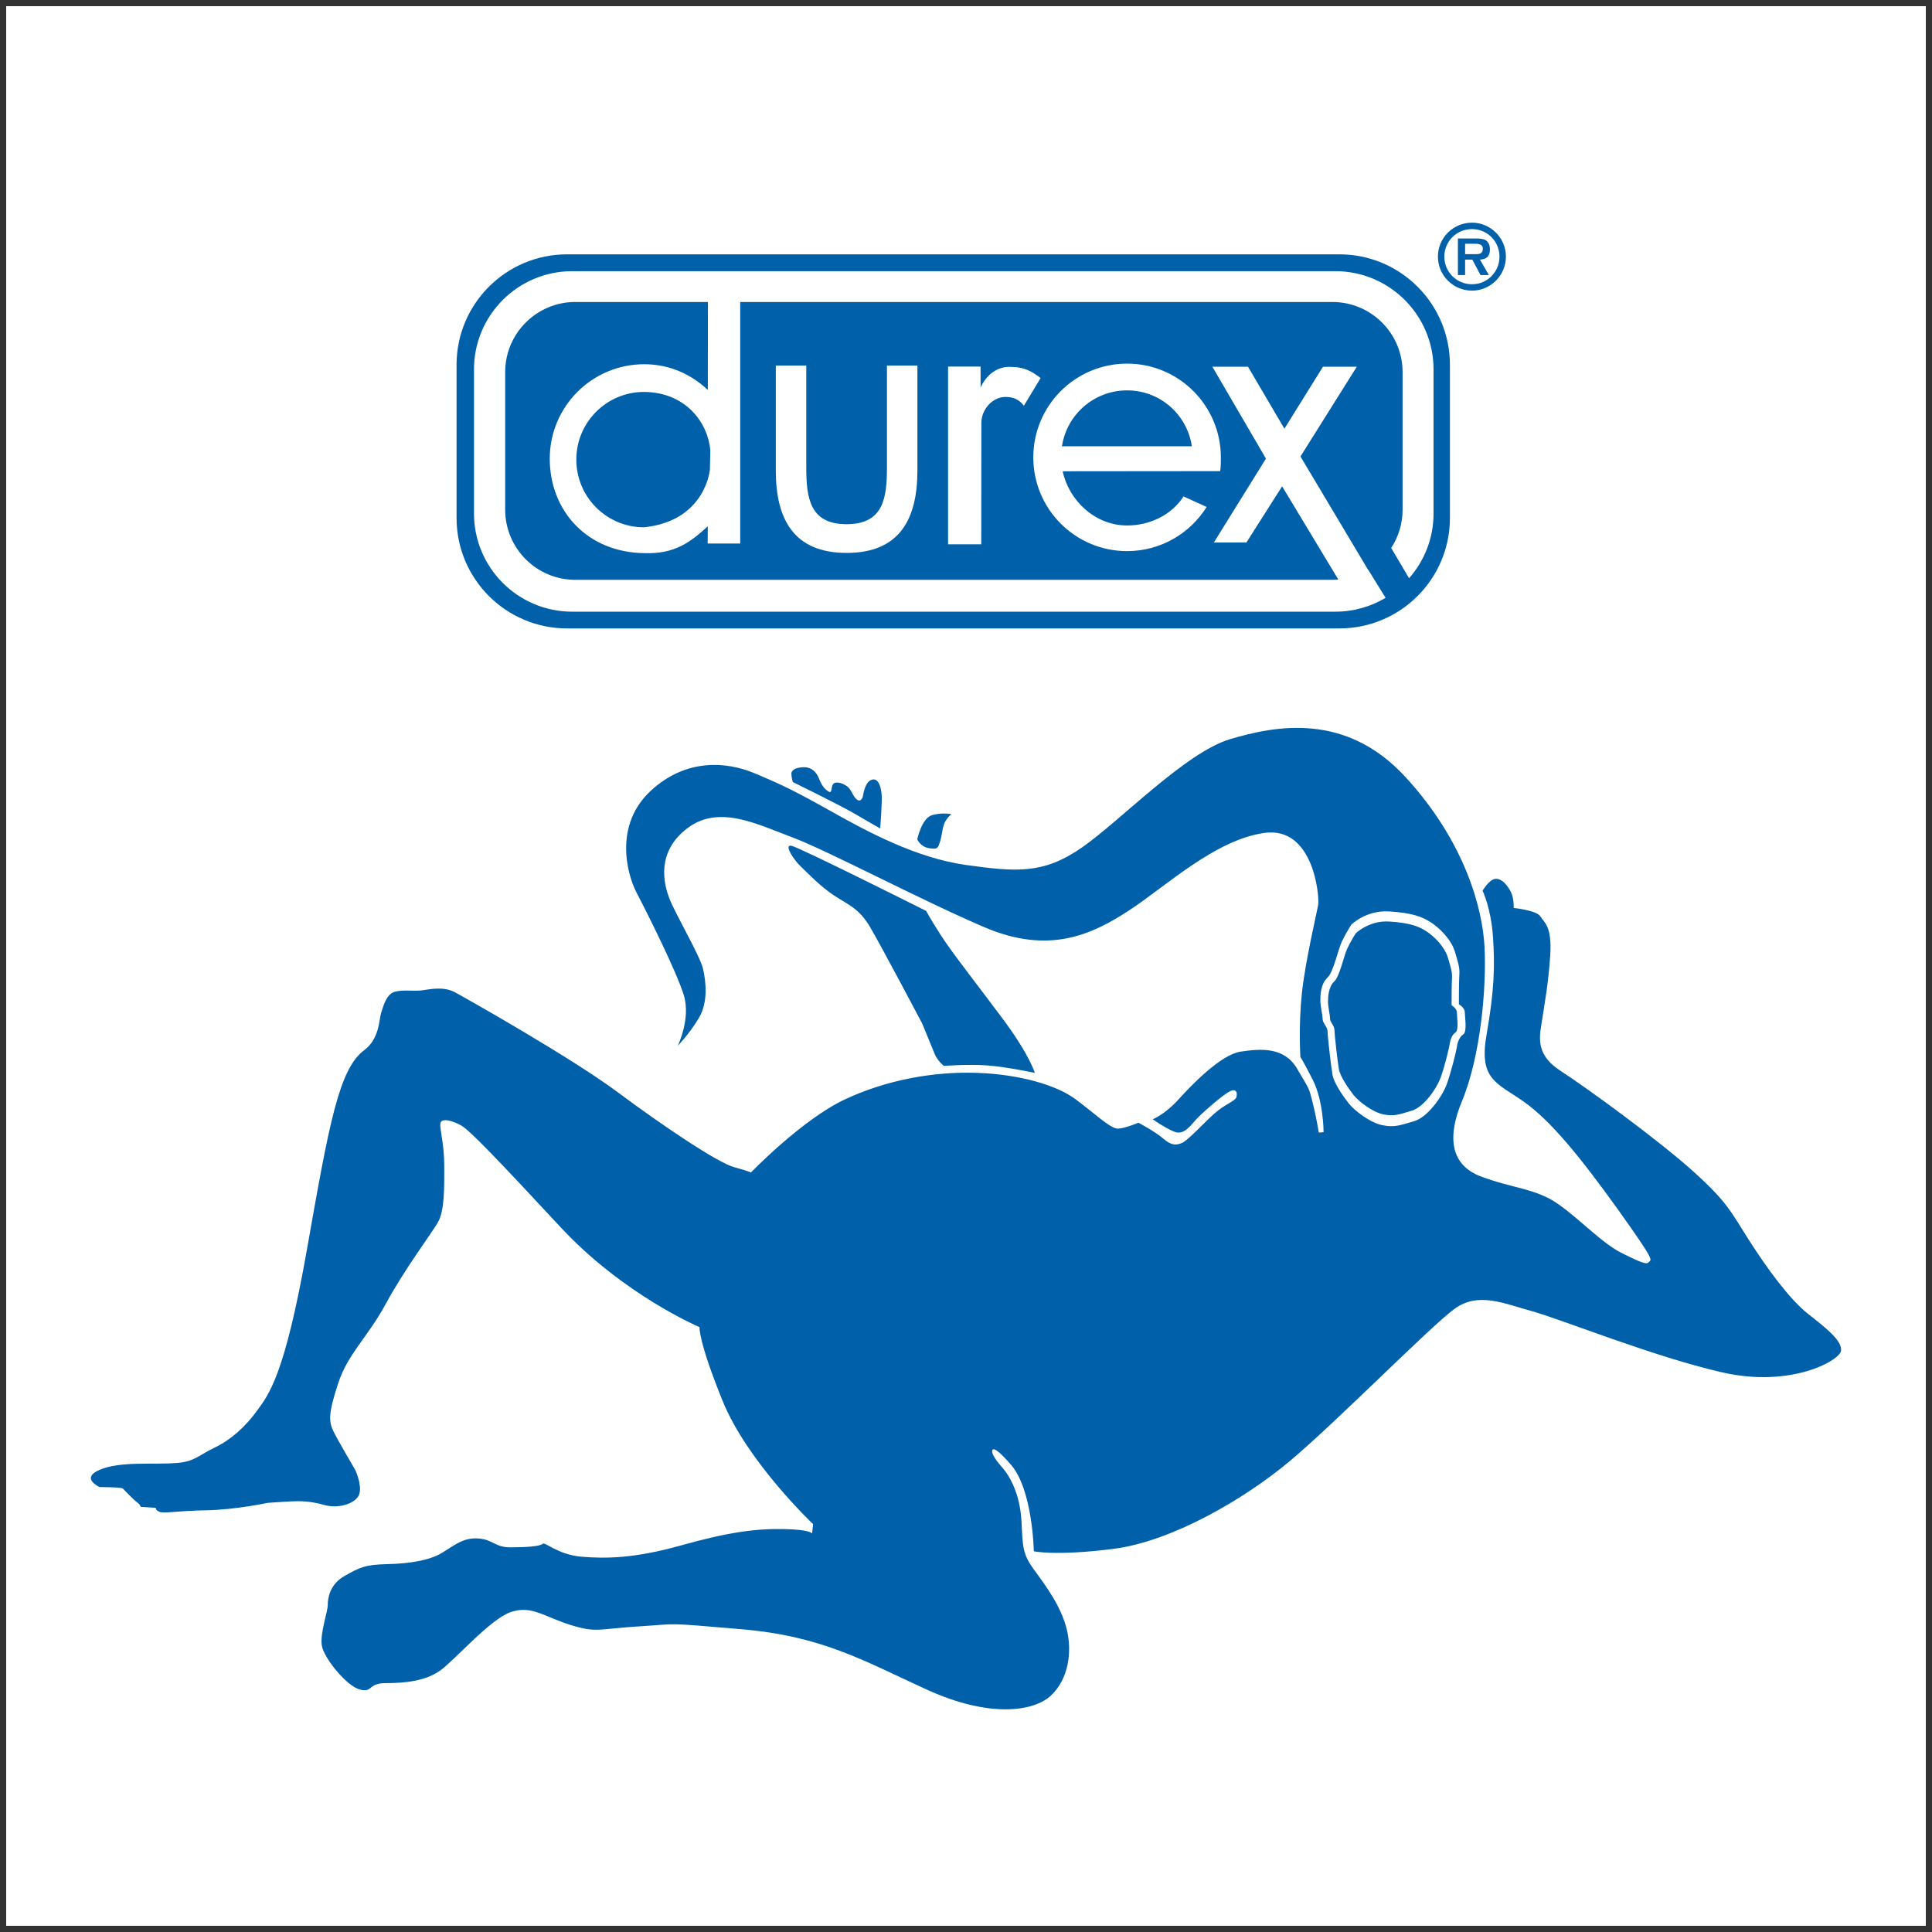 <?xml version="1.0" encoding="UTF-8"?>
<svg xmlns="http://www.w3.org/2000/svg" xmlns:xlink="http://www.w3.org/1999/xlink" width="194pt" height="194pt" viewBox="0 0 194 194" version="1.1">
<rect x="0" y="0" width="194" height="194" fill="#333333" stroke="none"/>
<g id="surface1">
<path style=" stroke:none;fill-rule:evenodd;fill:rgb(100%,100%,100%);fill-opacity:1;" d="M 0.621 0.621 L 193.379 0.621 L 193.379 193.379 L 0.621 193.379 L 0.621 0.621 "/>
<path style=" stroke:none;fill-rule:nonzero;fill:rgb(0%,37.646%,66.273%);fill-opacity:1;" d="M 85.809 81.703 C 87.148 82.496 88.387 83.188 88.387 83.188 C 88.387 83.188 88.586 80.512 88.535 79.867 C 88.488 79.223 88.289 78.133 87.594 78.281 C 86.902 78.43 86.703 79.621 86.652 79.918 C 86.602 80.215 86.355 80.609 85.961 80.215 C 85.562 79.816 85.512 79.273 85.016 78.926 C 84.52 78.578 83.828 78.43 83.629 78.777 C 83.43 79.125 83.578 79.719 83.184 79.473 C 82.785 79.223 82.488 78.828 82.242 78.184 C 81.992 77.535 81.496 77.039 80.754 77.039 C 80.008 77.039 79.465 77.289 79.465 77.688 C 79.465 78.082 79.613 78.527 79.613 78.527 C 79.613 78.527 84.469 80.91 85.809 81.703 Z M 93.297 85.172 C 94.188 85.32 94.188 85.121 94.387 84.527 C 94.586 83.934 94.586 83.387 94.781 82.793 C 94.98 82.199 95.527 81.754 95.527 81.754 C 95.527 81.754 94.637 81.555 93.594 81.852 C 92.551 82.148 92.105 84.281 92.105 84.281 C 92.105 84.281 92.402 85.023 93.297 85.172 Z M 87.348 93.055 C 88.438 94.891 92.602 102.773 92.602 102.773 C 92.602 102.773 93.543 105.051 93.84 105.797 C 94.141 106.539 94.781 107.035 94.781 107.035 C 94.781 107.035 97.164 106.836 99.145 106.984 C 101.129 107.137 103.906 107.73 103.906 107.73 C 103.906 107.73 103.41 105.945 100.633 102.227 C 97.855 98.508 95.578 95.633 94.434 93.848 C 93.297 92.062 93 91.469 93 91.469 C 93 91.469 80.258 85.074 79.465 84.926 C 78.672 84.777 79.711 86.363 80.457 87.055 C 81.199 87.75 82.34 88.988 83.777 89.934 C 85.215 90.871 86.258 91.223 87.348 93.055 Z M 181.543 131.922 C 179.711 130.484 177.43 127.363 175.594 124.484 C 173.762 121.613 173.461 120.719 169.992 117.594 C 166.52 114.473 159.383 109.266 156.703 107.531 C 154.027 105.797 154.621 103.961 154.871 102.277 C 155.117 100.59 155.465 98.906 155.664 95.93 C 155.863 92.953 155.02 92.609 154.672 92.016 C 154.324 91.418 151.996 91.172 151.996 91.172 C 151.996 91.172 152.043 90.18 151.699 89.535 C 151.352 88.891 150.855 88.246 150.211 88.246 C 149.566 88.246 148.871 89.438 148.871 89.438 C 148.871 89.438 149.715 91.172 149.914 94.047 C 150.113 96.922 150.062 99.402 149.27 103.91 C 148.477 108.422 150.309 108.723 152.984 110.605 C 155.664 112.488 158.637 116.109 162.508 121.512 C 166.371 126.918 165.777 126.422 165.578 126.719 C 165.383 127.016 164.836 126.816 162.852 125.828 C 160.867 124.832 158.836 122.602 156.555 120.969 C 154.277 119.332 152.043 119.379 148.723 118.141 C 145.402 116.902 145.449 113.828 146.789 110.605 C 148.672 106.074 149.27 99.254 149.07 95.137 C 148.883 91.227 147.086 84.48 141.09 77.984 C 135.09 71.488 128.051 72.879 123.539 74.215 C 119.027 75.555 112.48 82.445 108.613 85.121 C 104.746 87.801 102.023 87.551 97.016 86.859 C 92.008 86.164 87.051 83.488 83.43 81.453 C 79.812 79.422 78.473 78.777 75.746 77.637 C 73.02 76.496 68.953 76.102 65.383 79.371 C 61.648 82.797 62.906 87.699 63.945 89.684 C 64.988 91.668 67.914 97.52 68.656 99.898 C 69.398 102.277 68.059 105.004 68.059 105.004 C 68.059 105.004 69.152 103.91 70.145 102.277 C 71.137 100.641 70.887 98.559 70.59 97.27 C 70.293 95.98 67.812 91.766 67.219 90.23 C 66.625 88.691 65.879 85.52 69.055 83.141 C 72.227 80.762 76.094 82.793 79.562 84.082 C 83.031 85.371 92.355 90.328 98.848 93.105 C 105.344 95.883 109.656 93.848 113.375 91.418 C 117.094 88.988 122 84.328 126.961 83.637 C 131.914 82.941 132.512 90.031 132.363 90.871 C 132.215 91.715 131.074 96.477 130.727 99.746 C 130.379 103.02 130.578 106.145 130.578 106.145 C 130.578 106.145 130.727 106.293 131.816 108.422 C 132.906 110.555 132.906 113.68 132.906 113.68 C 132.906 113.68 132.41 113.777 132.41 113.68 C 132.41 113.578 132.113 111.895 131.77 110.555 C 131.422 109.219 131.52 109.465 130.23 107.285 C 128.941 105.102 126.562 105.301 124.578 105.598 C 122.598 105.895 119.672 108.922 118.332 110.406 C 116.996 111.895 115.754 112.391 115.754 112.391 C 115.754 112.391 116.844 113.184 117.887 113.629 C 118.93 114.078 119.621 112.887 120.316 112.191 C 121.008 111.496 122.895 109.859 123.539 109.562 C 124.184 109.266 124.281 109.812 124.133 110.207 C 123.984 110.605 122.992 110.855 121.852 111.895 C 120.711 112.934 119.273 114.523 118.68 114.77 C 118.086 115.02 117.59 115.02 116.797 114.324 C 116.004 113.629 114.316 112.738 114.316 112.738 C 114.316 112.738 113.027 113.281 112.285 113.332 C 111.539 113.383 109.855 111.746 107.973 110.359 C 106.086 108.969 102.418 107.879 98.105 107.73 C 93.793 107.582 89.031 108.422 84.82 110.406 C 80.512 112.434 75.398 117.742 75.398 117.742 C 75.398 117.742 75.348 117.645 73.711 117.199 C 72.078 116.754 66.672 113.133 62.012 109.664 C 57.352 106.195 46.891 100.293 45.703 99.648 C 44.512 99.004 43.125 99.352 42.332 99.449 C 41.535 99.551 40.445 99.352 39.605 99.598 C 38.762 99.848 38.465 101.137 38.266 101.73 C 38.066 102.328 38.117 104.309 36.578 105.449 C 34.035 107.336 33.059 112.785 30.828 125.43 C 28.598 138.07 27.012 140.004 25.82 141.641 C 24.633 143.277 23.195 144.566 21.559 145.359 C 19.922 146.152 19.52 146.75 17.84 146.895 C 15.352 147.113 12.137 146.684 10.008 147.59 C 8.023 148.434 10.008 149.324 10.008 149.324 C 10.008 149.324 12.188 149.324 12.336 149.473 C 12.484 149.621 13.426 150.613 13.773 150.863 C 14.121 151.109 14.121 151.309 14.121 151.309 L 15.66 151.406 C 15.66 151.406 15.559 151.605 16.004 151.805 C 16.453 152.004 17.691 151.707 20.664 151.656 C 23.641 151.605 26.863 150.91 26.863 150.91 C 26.863 150.91 28.203 150.812 29.145 150.762 C 30.086 150.715 31.125 150.715 32.516 151.109 C 33.902 151.508 35.391 151.059 35.934 150.316 C 36.48 149.574 35.836 147.938 35.688 147.641 C 35.539 147.344 33.902 144.617 33.457 143.672 C 33.012 142.73 32.961 141.938 33.953 138.914 C 34.945 135.891 36.879 134.352 38.762 130.883 C 40.645 127.41 43.273 123.941 43.965 122.75 C 44.66 121.562 44.609 119.184 44.609 117.051 C 44.609 114.918 44.164 113.48 44.215 112.836 C 44.266 112.191 45.504 112.539 46.348 113.035 C 47.188 113.531 49.914 116.355 56.262 123.199 C 62.609 130.039 70.242 133.262 70.242 133.262 C 70.242 133.262 70.094 134.602 72.574 140.699 C 75.051 146.797 81.645 153.043 81.645 153.043 L 81.547 153.984 C 81.547 153.984 81.398 153.59 78.672 153.539 C 75.945 153.488 73.168 153.836 68.406 155.176 C 63.648 156.512 60.773 156.512 58.395 156.316 C 56.016 156.117 54.723 154.777 54.477 155.027 C 54.23 155.273 52.84 155.375 51.254 155.375 C 49.668 155.375 49.52 154.578 47.984 154.48 C 46.445 154.383 45.504 155.273 44.312 155.969 C 43.125 156.664 41.191 157.012 38.91 157.059 C 36.629 157.109 36.086 157.406 34.598 158.25 C 33.109 159.094 32.91 160.48 32.91 161.176 C 32.91 161.867 32.117 164 32.316 165.238 C 32.516 166.48 34.793 169.305 36.133 169.652 C 37.473 170 36.879 169.008 38.762 169.008 C 40.645 169.008 42.68 168.809 44.164 167.77 C 45.652 166.727 49.223 162.562 51.305 161.867 C 53.387 161.176 54.578 162.316 57.254 163.156 C 59.93 164 60.078 163.555 64.195 163.309 C 68.309 163.059 66.426 162.91 74.508 163.602 C 82.586 164.297 86.754 166.777 93.047 169.652 C 99.344 172.527 103.809 171.883 105.539 170.246 C 107.277 168.609 107.672 165.934 107.129 163.652 C 106.582 161.371 105.094 159.34 103.855 157.656 C 102.617 155.969 102.715 155.273 102.566 152.695 C 102.418 150.117 101.477 148.285 100.586 147.293 C 99.691 146.301 99.641 145.855 99.641 145.855 C 99.641 145.855 99.344 144.566 101.527 147.094 C 103.707 149.621 103.809 155.77 103.809 155.77 C 103.809 155.77 106.035 156.266 111.84 155.523 C 117.641 154.777 124.926 150.566 129.535 146.695 C 134.148 142.832 143.664 133.164 146.047 131.43 C 148.426 129.691 151.004 130.883 153.879 131.676 C 156.754 132.469 166.176 136.285 173.016 137.824 C 179.859 139.359 184.715 136.633 184.863 135.641 C 185.012 134.648 183.379 133.363 181.543 131.922 Z M 141.98 112.59 C 140.594 112.984 140.047 113.234 138.809 112.984 C 137.566 112.738 135.98 111.496 135.438 110.805 C 134.891 110.109 133.949 108.77 133.801 107.926 C 133.652 107.086 133.305 104.012 133.305 103.566 C 133.305 103.121 132.809 102.723 132.809 102.328 C 132.809 101.93 132.582 101.02 132.582 100.477 C 132.582 99.93 132.609 98.805 133.305 98.16 C 133.891 97.617 134.348 95.387 134.742 94.543 C 135.141 93.699 135.684 92.855 135.684 92.855 C 135.684 92.855 137.172 91.367 139.504 91.52 C 141.832 91.668 142.824 92.062 143.664 92.609 C 144.508 93.152 145.715 94.293 146.098 95.582 C 146.344 96.426 146.59 97.121 146.543 97.766 C 146.492 98.41 146.492 100.84 146.492 100.84 C 146.492 100.84 147.086 101.184 147.086 101.633 C 147.086 102.078 147.336 103.617 146.938 103.863 C 146.543 104.109 146.344 104.707 146.297 105.102 C 146.242 105.5 145.699 107.73 145.254 108.922 C 144.809 110.109 143.367 112.191 141.98 112.59 Z M 146.289 101.656 C 146.289 101.254 145.758 100.941 145.758 100.941 C 145.758 100.941 145.758 98.75 145.801 98.172 C 145.844 97.59 145.621 96.965 145.402 96.203 C 145.062 95.035 143.988 94.012 143.238 93.52 C 142.484 93.027 141.602 92.672 139.523 92.535 C 137.445 92.402 136.117 93.742 136.117 93.742 C 136.117 93.742 135.633 94.504 135.277 95.266 C 134.926 96.023 134.52 98.035 133.996 98.527 C 133.379 99.109 133.352 100.121 133.352 100.613 C 133.352 101.105 133.555 101.926 133.555 102.285 C 133.555 102.641 133.996 103 133.996 103.402 C 133.996 103.805 134.305 106.574 134.438 107.336 C 134.57 108.098 135.41 109.305 135.898 109.93 C 136.383 110.555 137.797 111.672 138.902 111.898 C 140.008 112.121 140.496 111.898 141.734 111.539 C 142.973 111.184 144.254 109.305 144.652 108.23 C 145.051 107.156 145.535 105.145 145.578 104.789 C 145.621 104.43 145.801 103.895 146.156 103.668 C 146.508 103.445 146.289 102.059 146.289 101.656 "/>
<path style=" stroke:none;fill-rule:nonzero;fill:rgb(0%,37.646%,66.273%);fill-opacity:1;" d="M 147.809 29.184 C 149.68 29.184 151.215 27.648 151.215 25.766 C 151.215 23.895 149.68 22.359 147.809 22.359 C 145.914 22.359 144.387 23.895 144.387 25.766 C 144.387 27.648 145.914 29.184 147.809 29.184 Z M 147.809 28.543 C 146.262 28.543 145.031 27.312 145.031 25.766 C 145.031 24.234 146.262 23.004 147.809 23.004 C 149.344 23.004 150.57 24.234 150.57 25.766 C 150.57 27.312 149.344 28.543 147.809 28.543 Z M 148.609 26.07 C 149.262 26.027 149.609 25.75 149.609 25.07 C 149.609 24.688 149.512 24.332 149.18 24.117 C 148.906 23.957 148.492 23.945 148.18 23.945 L 146.395 23.945 L 146.395 27.621 L 147.117 27.621 L 147.117 26.07 L 147.844 26.07 L 148.664 27.621 L 149.504 27.621 Z M 147.117 25.52 L 147.117 24.473 L 148.012 24.473 C 148.367 24.473 148.895 24.473 148.895 24.965 C 148.895 25.43 148.609 25.527 148.199 25.52 L 147.117 25.52 "/>
<path style=" stroke:none;fill-rule:nonzero;fill:rgb(0%,37.646%,66.273%);fill-opacity:1;" d="M 56.945 25.539 L 134.492 25.539 C 140.625 25.539 145.594 30.508 145.594 36.641 L 145.594 52.004 C 145.594 58.133 140.625 63.102 134.492 63.102 L 56.945 63.102 C 50.812 63.102 45.844 58.133 45.844 52.004 L 45.844 36.641 C 45.844 30.508 50.812 25.539 56.945 25.539 "/>
<path style=" stroke:none;fill-rule:nonzero;fill:rgb(100%,100%,100%);fill-opacity:1;" d="M 80.961 36.703 L 77.902 36.703 L 77.902 47.262 C 77.906 52.129 79.699 55.52 85.012 55.52 C 90.324 55.52 92.121 52.133 92.121 47.262 L 92.121 36.703 L 89.062 36.703 L 89.062 46.91 C 89.066 49.988 88.719 52.637 85.012 52.637 C 81.305 52.637 80.961 49.988 80.961 46.91 L 80.961 36.703 "/>
<path style=" stroke:none;fill-rule:nonzero;fill:rgb(100%,100%,100%);fill-opacity:1;" d="M 98.465 38.91 L 98.465 36.809 L 95.199 36.809 L 95.199 54.656 L 98.531 54.656 L 98.543 42.469 C 98.543 41.098 99.672 39.859 100.953 39.859 C 101.703 39.859 102.324 40.082 102.812 40.746 L 104.492 37.961 C 103.695 37.34 102.855 36.855 101.703 36.855 C 99.375 36.609 98.465 38.91 98.465 38.91 "/>
<path style=" stroke:none;fill-rule:nonzero;fill:rgb(100%,100%,100%);fill-opacity:1;" d="M 137.812 57.949 L 130.586 45.836 L 136.242 36.824 L 132.844 36.824 L 128.973 43.047 L 125.316 36.824 L 121.738 36.824 L 127.117 46.051 L 121.887 54.477 L 125.156 54.477 L 128.742 48.836 L 134.844 58.953 L 137.812 57.949 "/>
<path style=" stroke:none;fill-rule:nonzero;fill:rgb(100%,100%,100%);fill-opacity:1;" d="M 141.492 58.066 C 143.023 56.328 143.949 54.051 143.949 51.555 L 143.949 37.098 C 143.949 31.648 139.531 27.23 134.082 27.23 L 57.461 27.23 C 52.012 27.23 47.594 31.648 47.594 37.098 L 47.594 51.555 C 47.594 57.004 52.012 61.422 57.461 61.422 L 134.082 61.422 C 135.926 61.422 137.652 60.914 139.133 60.031 L 137.398 57.23 C 136.344 57.859 135.109 58.223 133.789 58.223 L 57.773 58.223 C 53.879 58.223 50.727 55.066 50.727 51.172 L 50.727 37.371 C 50.727 33.48 53.879 30.324 57.773 30.324 L 133.789 30.324 C 137.684 30.324 140.84 33.48 140.84 37.371 L 140.84 51.172 C 140.84 52.594 140.418 53.918 139.695 55.023 L 141.492 58.066 "/>
<path style=" stroke:none;fill-rule:nonzero;fill:rgb(100%,100%,100%);fill-opacity:1;" d="M 74.328 54.578 L 74.328 29.871 L 71.086 29.844 L 71.074 39.156 C 69.379 37.559 67.203 36.574 64.688 36.574 C 59.449 36.574 55.203 40.82 55.203 46.059 C 55.203 51.297 58.957 55.465 64.688 55.543 C 67.797 55.66 69.383 54.383 71.07 52.848 L 71.059 54.578 Z M 64.668 52.949 C 60.914 52.949 57.871 49.906 57.871 46.152 C 57.871 42.398 60.914 39.355 64.668 39.355 C 68.887 39.391 71.098 42.469 71.328 45.242 L 71.285 47.133 C 71.285 47.133 70.875 52.297 64.668 52.949 "/>
<path style=" stroke:none;fill-rule:nonzero;fill:rgb(100%,100%,100%);fill-opacity:1;" d="M 122.59 45.926 C 122.59 40.727 118.371 36.512 113.172 36.512 C 107.973 36.512 103.758 40.727 103.758 45.926 C 103.758 51.125 107.973 55.34 113.172 55.34 C 116.543 55.34 119.5 53.566 121.164 50.906 L 118.77 49.816 L 118.828 49.875 C 117.648 51.684 115.492 52.766 113.172 52.766 C 110 52.766 107.352 50.305 106.707 47.324 L 122.523 47.309 C 122.594 46.852 122.59 46.406 122.59 45.926 Z M 106.77 44.812 L 106.633 44.832 C 107.105 41.645 109.855 39.199 113.172 39.199 C 116.492 39.199 119.203 41.629 119.68 44.812 L 106.77 44.812 "/>
</g>
</svg>
